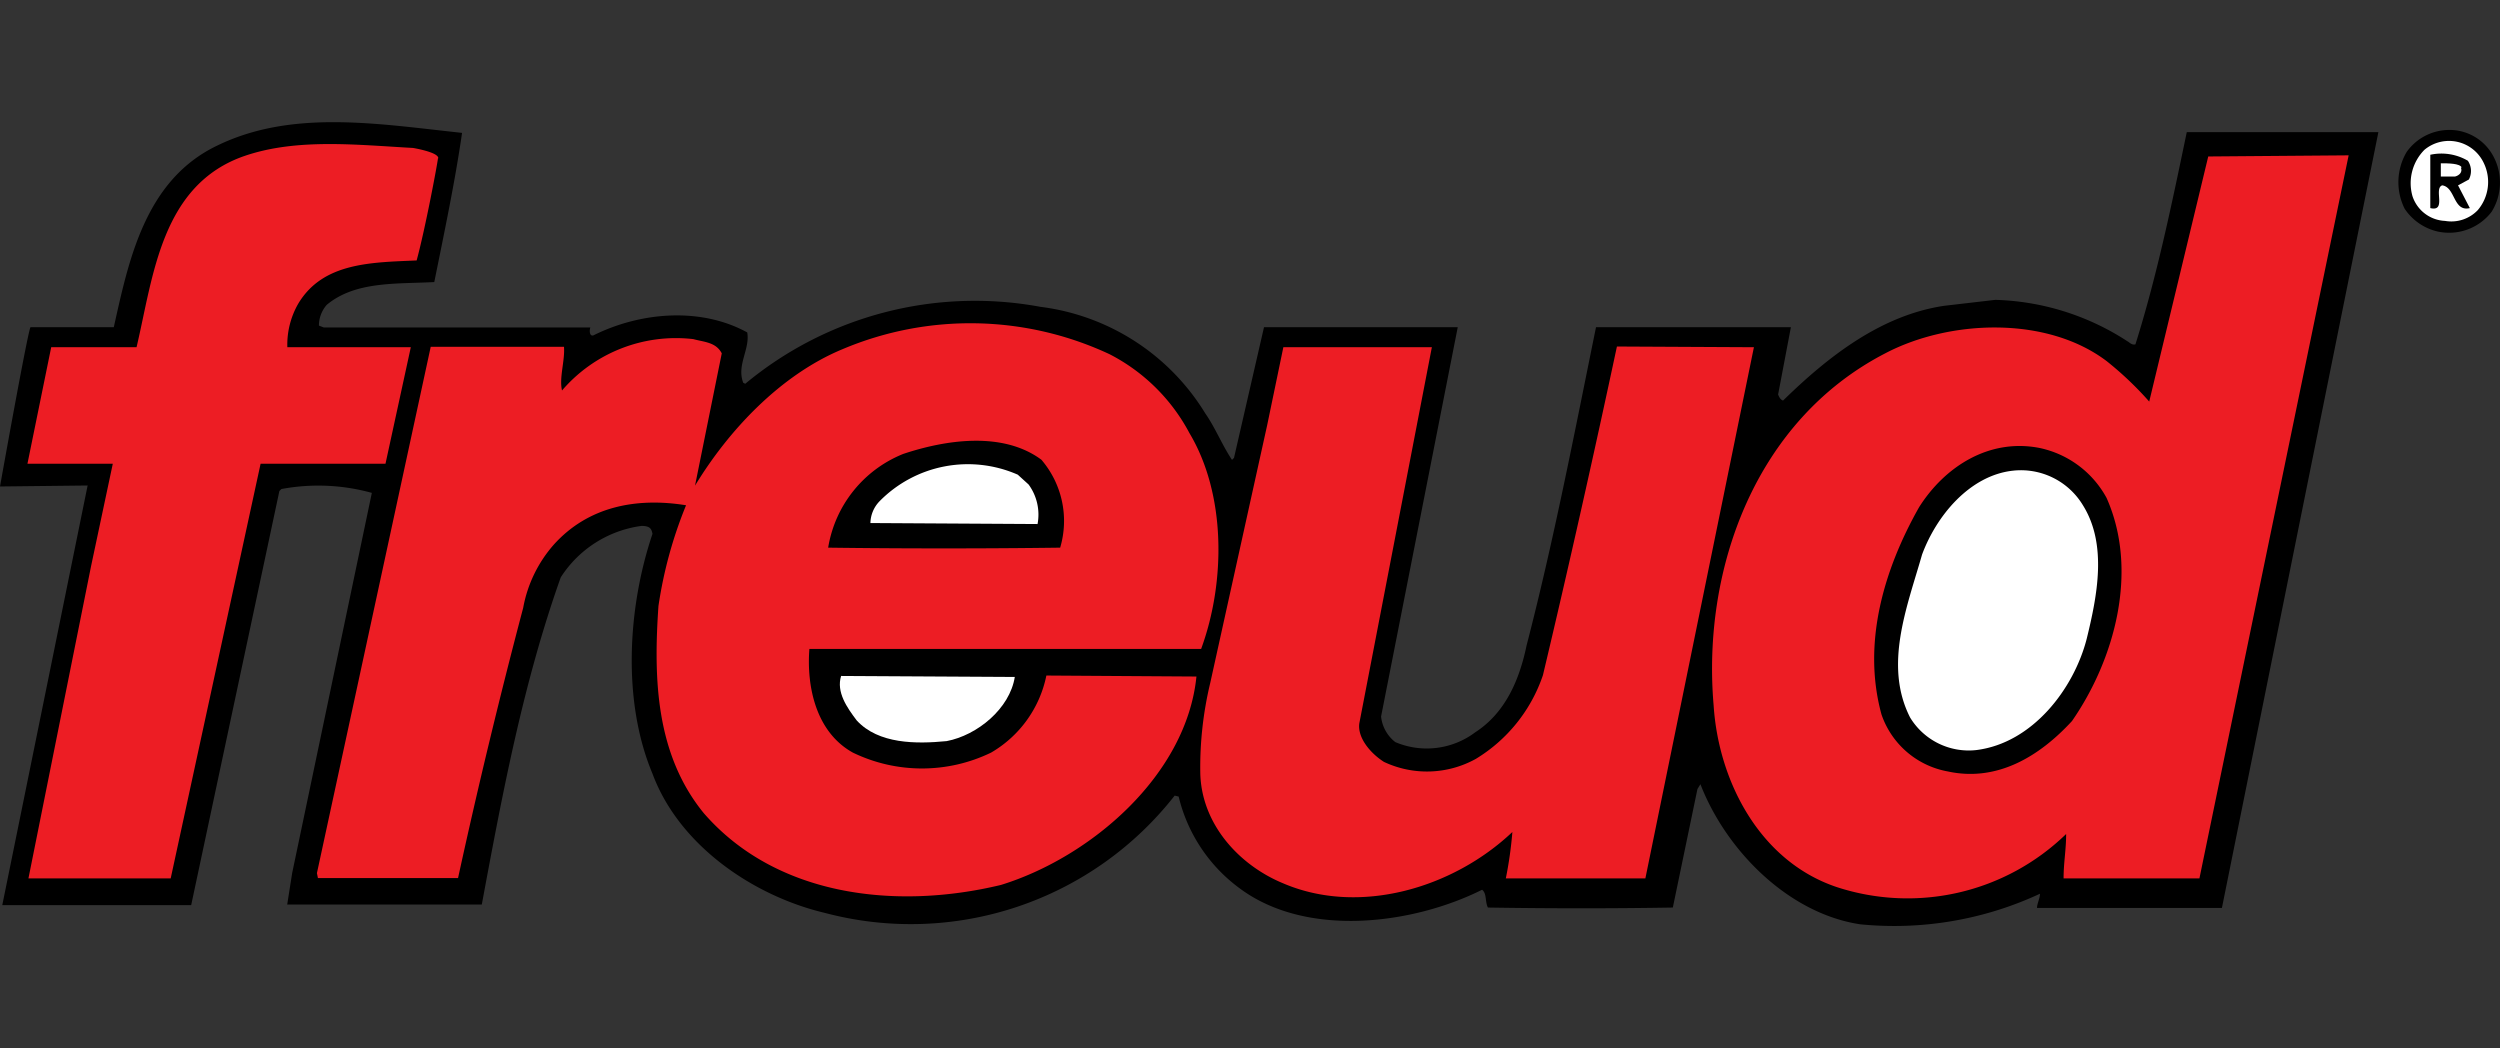 <svg id="Vrstva_1" data-name="Vrstva 1" xmlns="http://www.w3.org/2000/svg" viewBox="0 0 175.75 73.7"><rect x="0" y="0" width="175.75" height="73.7" fill="#333333" stroke="none"/><defs><style>.cls-1{fill:#fff;}.cls-2{fill:#ed1d24;}</style></defs><path d="M32.48,9.36c-.49,3.4-1.25,7-1.95,10.47-2.7.14-5.55-.07-7.56,1.6a2.22,2.22,0,0,0-.55,1.46l.34.13H41.5c-.07.21-.07.63.21.56,3.33-1.66,7.56-2,10.82-.21.21,1.18-.76,2.29-.28,3.54l.14.07a25.27,25.27,0,0,1,20.75-5.41,15.9,15.9,0,0,1,11.59,7.49c.7,1,1.18,2.22,1.88,3.27l.14-.14L88.86,23h13.62L97.09,50.37a2.62,2.62,0,0,0,1,1.8,5.67,5.67,0,0,0,5.62-.69c2.15-1.39,3.12-3.75,3.61-6.11C109.23,38,110.67,30.51,112.2,23L125.9,23,125,27.74c.07.14.14.35.35.42,3.26-3.19,6.94-6,11.31-6.66l3.61-.42a17.9,17.9,0,0,1,9.3,2.92c.14.07.28.27.55.21,1.53-4.86,2.57-9.93,3.61-14.92h13.47l-11,54.54h-13c0-.28.21-.69.21-1a24.3,24.3,0,0,1-12.63,2.15c-5.06-.76-9.44-5.2-11.24-9.85l-.21.34-1.73,8.33c-4.17.07-8.61.07-13,0-.21-.41-.07-1-.41-1.25-4.86,2.43-12.29,3.4-17-.07A11.26,11.26,0,0,1,82.86,56l-.28-.07A23.55,23.55,0,0,1,58,64.18C53,63,47.75,59.46,45.87,54.39c-2.15-5.13-1.73-11.73,0-16.86-.07-.35-.16-.55-.76-.56a8,8,0,0,0-5.69,3.62c-2.64,7.42-4.1,15.19-5.55,23H20.19l.35-2.22,5.6-26.72a14.08,14.08,0,0,0-6.36-.27l-.14.14-6.2,29.11H.16l6-29.5L0,34.2S2,23,2.15,23H8c1.05-4.69,2.19-10.33,7.26-12.76,5.27-2.57,11.31-1.53,17.21-.9"/><path d="M175.29,11a3.89,3.89,0,0,1-.13,3.89,3.77,3.77,0,0,1-3.82,1.38,3.83,3.83,0,0,1-2.29-1.59,4.18,4.18,0,0,1,.14-4A3.68,3.68,0,0,1,172,9.14,3.49,3.49,0,0,1,175.29,11"/><path class="cls-1" d="M174.6,11.44a3.06,3.06,0,0,1-.41,3.33,2.57,2.57,0,0,1-2.3.76,2.53,2.53,0,0,1-2.29-1.73,3.33,3.33,0,0,1,.84-3.27,2.7,2.7,0,0,1,4.16.91"/><path class="cls-2" d="M30.79,11.13c-.05.44-.88,4.89-1.5,7.18-3.2.14-6.6.14-8.33,3.05a5.79,5.79,0,0,0-.76,3.05h8.68L27.1,32.6H18.32L12,61.75H2l4.4-21.94L7.93,32.6h-6l1.67-8.19h6c1.18-5,1.73-11.45,7.63-13.46,3.68-1.25,7.91-.76,11.8-.55,0,0,1.82.3,1.78.73"/><path class="cls-2" d="M165.11,10.92,154.62,61.75h-9.55c0-1.11.18-2,.18-3.12a16,16,0,0,1-16.1,3.74c-5.42-1.8-8.33-7.42-8.68-12.76-.83-9.58,2.92-20.06,12.08-24.78,4.51-2.36,11.31-2.64,15.54.55a23.53,23.53,0,0,1,3,2.85L155.24,11Z"/><path d="M173.49,11.3a1.28,1.28,0,0,1,.07,1.32l-.76.41.83,1.6c-1.18.28-1-1.46-1.94-1.6-.63.21.34,1.88-.84,1.6V10.88a3.68,3.68,0,0,1,2.64.42"/><path class="cls-1" d="M173,11.78c.14.33-.13.56-.41.63h-1l0-.93c.49,0,1.35,0,1.47.3"/><path class="cls-2" d="M83.62,30.45c2.57,4.3,2.55,10.45.82,15.17l-27.54,0c-.2,2.57.42,5.83,3.06,7.29a11.14,11.14,0,0,0,9.71,0,8.14,8.14,0,0,0,3.89-5.42l10.55.07c-.7,6.94-7.43,12.7-13.74,14.65C62.94,64,54.55,63,49.48,57.17c-3.4-4.16-3.54-9.51-3.19-14.57a30.27,30.27,0,0,1,1.94-7.08c-3.47-.56-6.87.07-9.3,2.77a9.23,9.23,0,0,0-2.15,4.44c-1.67,6.32-3.19,12.63-4.58,19H22.35l-.07-.35,8-37,9.37,0c.07,1-.35,2.17-.14,3.07a10.56,10.56,0,0,1,9.23-3.61c.76.21,1.59.21,2,1l-1.88,9.3c2.36-3.89,6-7.77,10.34-9.58A23.08,23.08,0,0,1,78,24.9a13.14,13.14,0,0,1,5.62,5.55"/><path class="cls-2" d="M100.66,24.41l-5.1,26.44c-.14,1,.76,2.09,1.73,2.71a7.09,7.09,0,0,0,6.46-.21,11,11,0,0,0,4.72-5.89c1.8-7.57,3.6-15.6,5.2-23.1l9.63.05-7.63,37.34h-9.81a28.05,28.05,0,0,0,.46-3.26c-4.17,3.95-10.76,5.9-16.11,3.61-3.19-1.32-5.76-4.24-5.83-7.77a25.4,25.4,0,0,1,.7-6.32l4-18.11,1.14-5.49Z"/><path d="M73.21,32.32a6.61,6.61,0,0,1,1.32,6.18c-5.27.07-11.1.07-16.31,0a8.59,8.59,0,0,1,5.28-6.59c3-1,7-1.6,9.71.41"/><path d="M148.09,35c2.29,5.14.56,11.38-2.43,15.69-2.29,2.49-5.27,4.3-8.74,3.54a6.06,6.06,0,0,1-4.65-4c-1.39-5.07.21-10.27,2.64-14.57,1.8-2.85,4.92-4.86,8.46-4.17A7,7,0,0,1,148.09,35"/><path class="cls-1" d="M72.31,34.06a3.58,3.58,0,0,1,.63,2.78l-11.75-.07a2.27,2.27,0,0,1,.64-1.53,8.71,8.71,0,0,1,9.72-1.87Z"/><path class="cls-1" d="M146.43,35.52c1.73,2.77,1,6.38.27,9.37-.9,3.53-3.81,7.35-7.77,7.84a4.82,4.82,0,0,1-4.65-2.29c-1.87-3.68-.21-7.77.84-11.45,1-2.71,3.33-5.56,6.38-5.9a5.09,5.09,0,0,1,4.93,2.43"/><path class="cls-1" d="M71.34,47.59c-.35,2.23-2.64,4.1-4.79,4.51-2.15.21-4.79.21-6.32-1.45-.69-.91-1.45-2-1.1-3.13Z"/></svg>